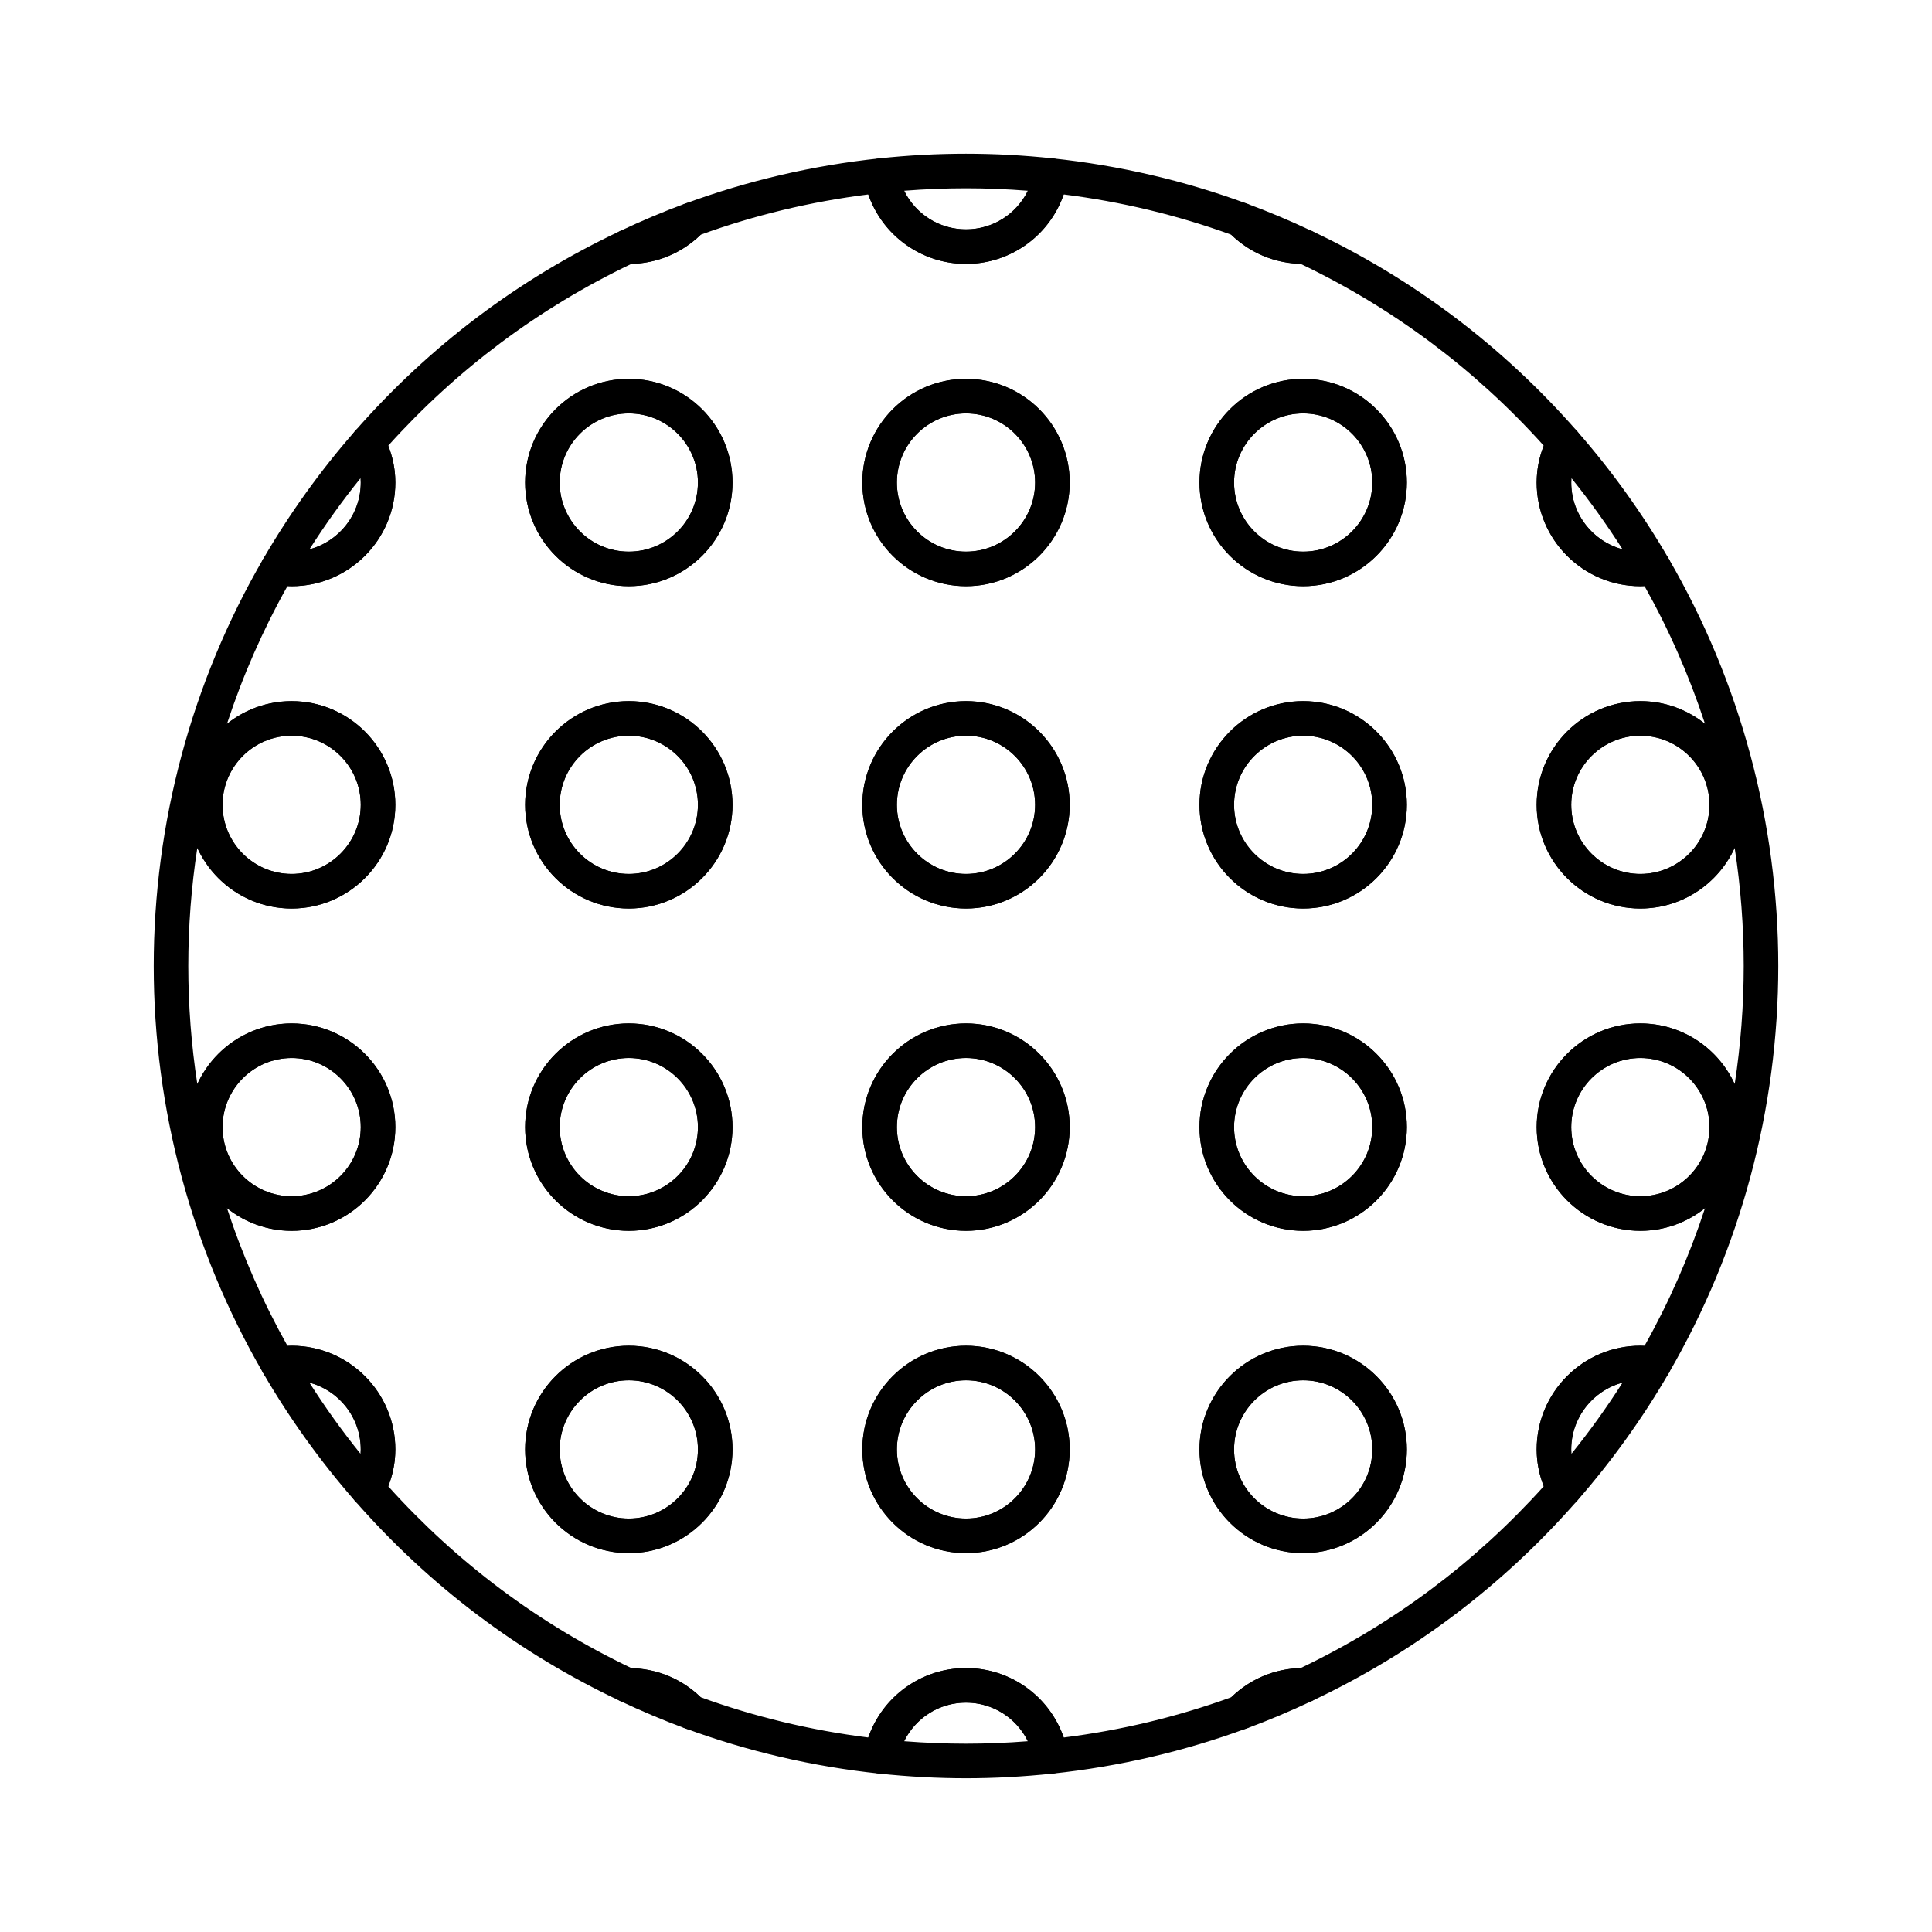<?xml version="1.0" encoding="UTF-8"?>
<!-- Uploaded to: SVG Repo, www.svgrepo.com, Generator: SVG Repo Mixer Tools -->
<svg fill="#000000" width="800px" height="800px" version="1.1" viewBox="144 144 512 512" xmlns="http://www.w3.org/2000/svg">
 <g>
  <path d="m422.48 614.05c-2.191 0-4.109-1.566-4.504-3.773-1.566-8.73-9.125-15.062-17.977-15.062-8.852 0-16.41 6.332-17.98 15.074-0.43 2.371-2.598 4-4.992 3.738-17.633-1.871-34.938-5.902-51.445-11.988-0.652-0.242-1.246-0.625-1.73-1.129-3.508-3.676-8.195-5.699-13.207-5.699-0.676 0-1.645-0.125-2.254-0.41-26.953-12.695-50.621-30.559-70.352-53.09-1.246-1.422-1.488-3.473-0.613-5.144 1.445-2.746 2.18-5.59 2.18-8.453 0-10.098-8.215-18.32-18.316-18.32-0.98 0-1.918 0.16-2.856 0.312-1.863 0.305-3.731-0.59-4.688-2.227-18.977-32.699-29.008-70-29.008-107.88s10.031-75.188 29.012-107.88c0.957-1.645 2.809-2.496 4.688-2.227 0.934 0.152 1.875 0.305 2.856 0.305 10.098 0 18.316-8.211 18.316-18.312 0-2.863-0.734-5.707-2.18-8.453-0.875-1.672-0.637-3.723 0.613-5.144 19.73-22.535 43.398-40.398 70.352-53.09 0.641-0.305 1.461-0.34 2.055-0.438 5.273 0 9.93-2.023 13.41-5.672 0.484-0.5 1.078-0.887 1.73-1.129 16.508-6.082 33.812-10.117 51.445-11.988 2.406-0.234 4.562 1.387 4.992 3.738 1.566 8.742 9.125 15.074 17.977 15.074s16.41-6.332 17.977-15.062c0.426-2.371 2.684-4 4.992-3.75 17.633 1.871 34.938 5.902 51.445 11.988 0.652 0.242 1.246 0.625 1.73 1.129 3.508 3.676 8.195 5.699 13.207 5.699 0.676 0 1.652 0.125 2.258 0.41 26.953 12.695 50.617 30.559 70.348 53.09 1.246 1.422 1.488 3.473 0.613 5.144-1.445 2.746-2.18 5.59-2.18 8.453 0 10.098 8.215 18.312 18.316 18.312 0.98 0 1.918-0.152 2.856-0.305 1.887-0.285 3.734 0.59 4.688 2.227 18.98 32.695 29.012 70.008 29.012 107.88s-10.031 75.188-29.016 107.88c-0.957 1.645-2.824 2.488-4.688 2.227-0.934-0.152-1.875-0.312-2.856-0.312-10.098 0-18.316 8.223-18.316 18.32 0 2.863 0.734 5.707 2.18 8.453 0.875 1.672 0.637 3.723-0.613 5.144-19.73 22.535-43.395 40.398-70.348 53.09-0.641 0.305-1.387 0.484-2.055 0.438-5.277 0-9.934 2.023-13.414 5.672-0.484 0.5-1.078 0.887-1.73 1.129-16.508 6.082-33.812 10.117-51.445 11.988-0.156 0.016-0.32 0.023-0.484 0.023zm-92.781-20.262c14.289 5.188 29.207 8.766 44.406 10.672 3.781-10.887 14.07-18.41 25.898-18.41 11.824 0 22.117 7.523 25.898 18.41 15.195-1.906 30.109-5.484 44.402-10.672 4.996-4.84 11.461-7.559 18.371-7.731 24.523-11.711 46.184-27.902 64.441-48.18-1.246-3.176-1.879-6.449-1.879-9.77 0-15.152 12.328-27.48 27.477-27.48 0.371 0 0.742 0.008 1.109 0.035 6.535-11.648 11.895-23.875 16.031-36.508-4.699 3.766-10.664 6.019-17.141 6.019-15.148 0-27.477-12.328-27.477-27.48 0-15.152 12.328-27.48 27.477-27.48 11.09 0 20.66 6.602 25 16.082 1.586-10.324 2.391-20.793 2.391-31.301 0-10.512-0.805-20.977-2.398-31.309-4.34 9.48-13.91 16.082-25 16.082-15.148 0-27.477-12.328-27.477-27.48 0-15.152 12.328-27.48 27.477-27.48 6.477 0 12.438 2.254 17.141 6.019-4.137-12.633-9.5-24.867-16.035-36.516-0.367 0.027-0.734 0.035-1.105 0.035-15.148 0-27.477-12.328-27.477-27.473 0-3.32 0.629-6.594 1.879-9.77-18.277-20.297-39.965-36.508-64.516-48.215-7.039-0.223-13.383-2.934-18.297-7.691-14.289-5.188-29.207-8.766-44.402-10.672-3.773 10.887-14.066 18.41-25.891 18.41s-22.117-7.523-25.898-18.41c-15.199 1.906-30.113 5.484-44.406 10.672-4.996 4.84-11.453 7.559-18.363 7.731-24.523 11.711-46.191 27.902-64.449 48.18 1.246 3.176 1.879 6.449 1.879 9.77 0 15.145-12.328 27.473-27.477 27.473-0.371 0-0.738-0.008-1.105-0.035-6.535 11.648-11.898 23.883-16.035 36.516 4.699-3.766 10.664-6.019 17.141-6.019 15.148 0 27.477 12.328 27.477 27.48s-12.328 27.48-27.477 27.48c-11.082 0-20.656-6.602-25-16.074-1.586 10.316-2.391 20.785-2.391 31.297s0.805 20.977 2.394 31.301c4.344-9.473 13.914-16.074 25-16.074 15.148 0 27.477 12.328 27.477 27.48 0 15.152-12.328 27.48-27.477 27.48-6.477 0-12.438-2.254-17.141-6.019 4.137 12.633 9.5 24.859 16.031 36.508 0.367-0.027 0.738-0.035 1.109-0.035 15.148 0 27.477 12.328 27.477 27.48 0 3.32-0.629 6.594-1.879 9.77 18.277 20.297 39.965 36.508 64.516 48.215 7.035 0.219 13.379 2.93 18.293 7.688zm249.01-169.41c-10.098 0-18.316 8.223-18.316 18.32s8.215 18.32 18.316 18.32c10.098 0 18.316-8.223 18.316-18.32s-8.219-18.32-18.316-18.32zm-357.42 0c-10.098 0-18.316 8.223-18.316 18.32s8.215 18.32 18.316 18.32c10.098 0 18.316-8.223 18.316-18.32s-8.215-18.32-18.316-18.32zm357.42-85.41c-10.098 0-18.316 8.223-18.316 18.32 0 10.098 8.215 18.32 18.316 18.32 10.098 0 18.316-8.223 18.316-18.32 0-10.102-8.219-18.32-18.316-18.32zm-357.42 0c-10.098 0-18.316 8.223-18.316 18.32 0 10.098 8.215 18.32 18.316 18.32 10.098 0 18.316-8.223 18.316-18.32 0-10.102-8.215-18.32-18.316-18.32zm268.07 216.62c-15.148 0-27.477-12.328-27.477-27.48 0-15.152 12.328-27.48 27.477-27.48 15.148 0 27.477 12.328 27.477 27.48 0 15.152-12.328 27.48-27.477 27.48zm0-45.801c-10.098 0-18.316 8.223-18.316 18.32 0 10.098 8.215 18.32 18.316 18.32 10.098 0 18.316-8.223 18.316-18.32 0-10.102-8.219-18.32-18.316-18.32zm-89.352 45.801c-15.152 0-27.48-12.328-27.48-27.48 0-15.152 12.328-27.48 27.48-27.48 15.148 0 27.477 12.328 27.477 27.48-0.004 15.152-12.328 27.48-27.477 27.48zm0-45.801c-10.105 0-18.32 8.223-18.32 18.32 0 10.098 8.215 18.32 18.32 18.32 10.098 0 18.316-8.223 18.316-18.32-0.004-10.102-8.219-18.32-18.316-18.32zm-89.359 45.801c-15.148 0-27.477-12.328-27.477-27.48 0-15.152 12.328-27.48 27.477-27.48s27.477 12.328 27.477 27.48c0 15.152-12.324 27.48-27.477 27.48zm0-45.801c-10.098 0-18.316 8.223-18.316 18.32 0 10.098 8.215 18.32 18.316 18.32 10.098 0 18.316-8.223 18.316-18.32 0-10.102-8.215-18.32-18.316-18.32zm178.71-39.613c-15.148 0-27.477-12.328-27.477-27.48s12.328-27.48 27.477-27.48c15.148 0 27.477 12.328 27.477 27.48 0 15.156-12.328 27.48-27.477 27.48zm0-45.801c-10.098 0-18.316 8.223-18.316 18.32s8.215 18.32 18.316 18.32c10.098 0 18.316-8.223 18.316-18.32s-8.219-18.32-18.316-18.32zm-89.352 45.801c-15.152 0-27.48-12.328-27.48-27.48s12.328-27.48 27.48-27.48c15.148 0 27.477 12.328 27.477 27.48-0.004 15.156-12.328 27.48-27.477 27.48zm0-45.801c-10.105 0-18.32 8.223-18.32 18.32s8.215 18.32 18.32 18.32c10.098 0 18.316-8.223 18.316-18.32-0.004-10.098-8.219-18.32-18.316-18.32zm-89.359 45.801c-15.148 0-27.477-12.328-27.477-27.48s12.328-27.48 27.477-27.48 27.477 12.328 27.477 27.48c0 15.156-12.324 27.48-27.477 27.48zm0-45.801c-10.098 0-18.316 8.223-18.316 18.32s8.215 18.32 18.316 18.32c10.098 0 18.316-8.223 18.316-18.32s-8.215-18.32-18.316-18.32zm178.71-39.609c-15.148 0-27.477-12.328-27.477-27.48 0-15.152 12.328-27.48 27.477-27.48 15.148 0 27.477 12.328 27.477 27.48 0 15.152-12.328 27.48-27.477 27.48zm0-45.801c-10.098 0-18.316 8.223-18.316 18.32 0 10.098 8.215 18.32 18.316 18.32 10.098 0 18.316-8.223 18.316-18.32 0-10.102-8.219-18.32-18.316-18.32zm-89.352 45.801c-15.152 0-27.48-12.328-27.48-27.48 0-15.152 12.328-27.48 27.48-27.48 15.148 0 27.477 12.328 27.477 27.48-0.004 15.152-12.328 27.48-27.477 27.48zm0-45.801c-10.105 0-18.32 8.223-18.32 18.32 0 10.098 8.215 18.32 18.32 18.32 10.098 0 18.316-8.223 18.316-18.32-0.004-10.102-8.219-18.32-18.316-18.32zm-89.359 45.801c-15.148 0-27.477-12.328-27.477-27.48 0-15.152 12.328-27.48 27.477-27.48s27.477 12.328 27.477 27.48c0 15.152-12.324 27.48-27.477 27.48zm0-45.801c-10.098 0-18.316 8.223-18.316 18.32 0 10.098 8.215 18.32 18.316 18.32 10.098 0 18.316-8.223 18.316-18.32 0-10.102-8.215-18.32-18.316-18.32zm178.71-39.621c-15.148 0-27.477-12.328-27.477-27.473 0-15.152 12.328-27.48 27.477-27.48 15.148 0 27.477 12.328 27.477 27.48 0 15.148-12.328 27.473-27.477 27.473zm0-45.789c-10.098 0-18.316 8.223-18.316 18.32 0 10.098 8.215 18.312 18.316 18.312 10.098 0 18.316-8.211 18.316-18.312 0-10.102-8.219-18.32-18.316-18.32zm-89.352 45.789c-15.152 0-27.48-12.328-27.48-27.473 0-15.152 12.328-27.48 27.48-27.48 15.148 0 27.477 12.328 27.477 27.48-0.004 15.148-12.328 27.473-27.477 27.473zm0-45.789c-10.105 0-18.32 8.223-18.32 18.32 0 10.098 8.215 18.312 18.32 18.312 10.098 0 18.316-8.211 18.316-18.312-0.004-10.102-8.219-18.32-18.316-18.32zm-89.359 45.789c-15.148 0-27.477-12.328-27.477-27.473 0-15.152 12.328-27.48 27.477-27.48s27.477 12.328 27.477 27.48c0 15.148-12.324 27.473-27.477 27.473zm0-45.789c-10.098 0-18.316 8.223-18.316 18.32 0 10.098 8.215 18.312 18.316 18.312 10.098 0 18.316-8.211 18.316-18.312 0-10.102-8.215-18.32-18.316-18.32z"/>
  <path d="m221.29 299.35c-1.473 0-2.894-0.188-4.305-0.41-1.488-0.242-2.766-1.199-3.41-2.566-0.648-1.359-0.582-2.953 0.176-4.258 6.973-12.004 15.145-23.391 24.293-33.832 0.988-1.145 2.465-1.77 3.981-1.531 1.5 0.172 2.816 1.074 3.519 2.414 2.137 4.078 3.227 8.355 3.227 12.711-0.004 15.148-12.332 27.473-27.48 27.473zm18.277-28.652c-4.863 6.027-9.395 12.336-13.551 18.875 7.816-2.082 13.59-9.23 13.59-17.691 0-0.395-0.012-0.789-0.039-1.184z"/>
  <path d="m221.29 384.77c-15.148 0-27.477-12.328-27.477-27.48 0-15.152 12.328-27.48 27.477-27.48 15.148 0 27.477 12.328 27.477 27.48 0 15.152-12.328 27.48-27.477 27.48zm0-45.801c-10.098 0-18.316 8.223-18.316 18.32 0 10.098 8.215 18.32 18.316 18.32 10.098 0 18.316-8.223 18.316-18.32 0-10.102-8.215-18.32-18.316-18.32z"/>
  <path d="m221.29 470.18c-15.148 0-27.477-12.328-27.477-27.48s12.328-27.48 27.477-27.48c15.148 0 27.477 12.328 27.477 27.48 0 15.156-12.328 27.48-27.477 27.48zm0-45.801c-10.098 0-18.316 8.223-18.316 18.32s8.215 18.32 18.316 18.32c10.098 0 18.316-8.223 18.316-18.32s-8.215-18.32-18.316-18.32z"/>
  <path d="m241.48 543.28c-1.309 0-2.57-0.562-3.449-1.566-9.156-10.465-17.328-21.855-24.285-33.832-0.758-1.305-0.824-2.898-0.176-4.258 0.645-1.367 1.922-2.324 3.414-2.566 1.41-0.223 2.832-0.422 4.305-0.422 15.148 0 27.477 12.328 27.477 27.48 0 4.356-1.086 8.633-3.227 12.711-0.703 1.344-2.023 2.246-3.519 2.414-0.18 0.031-0.359 0.039-0.539 0.039zm-15.477-32.863c4.156 6.531 8.688 12.848 13.559 18.883 0.027-0.395 0.039-0.789 0.039-1.18 0-8.473-5.777-15.621-13.598-17.703z"/>
  <path d="m310.64 213.94c-2.141 0-4.152-1.504-4.621-3.586-0.469-2.094 0.422-4.25 2.356-5.16 5.789-2.738 11.574-5.172 17.203-7.246 2.004-0.734 4.25 0.02 5.41 1.789 1.172 1.781 0.957 4.133-0.516 5.68-5.25 5.492-12.293 8.523-19.832 8.523z"/>
  <path d="m310.64 299.35c-15.148 0-27.477-12.328-27.477-27.473 0-15.152 12.328-27.48 27.477-27.48s27.477 12.328 27.477 27.48c0 15.148-12.324 27.473-27.477 27.473zm0-45.789c-10.098 0-18.316 8.223-18.316 18.32 0 10.098 8.215 18.312 18.316 18.312 10.098 0 18.316-8.211 18.316-18.312 0-10.102-8.215-18.32-18.316-18.32z"/>
  <path d="m310.64 384.77c-15.148 0-27.477-12.328-27.477-27.48 0-15.152 12.328-27.48 27.477-27.48s27.477 12.328 27.477 27.48c0 15.152-12.324 27.48-27.477 27.48zm0-45.801c-10.098 0-18.316 8.223-18.316 18.32 0 10.098 8.215 18.32 18.316 18.32 10.098 0 18.316-8.223 18.316-18.32 0-10.102-8.215-18.32-18.316-18.32z"/>
  <path d="m310.64 470.18c-15.148 0-27.477-12.328-27.477-27.48s12.328-27.48 27.477-27.48 27.477 12.328 27.477 27.48c0 15.156-12.324 27.48-27.477 27.48zm0-45.801c-10.098 0-18.316 8.223-18.316 18.32s8.215 18.32 18.316 18.32c10.098 0 18.316-8.223 18.316-18.32s-8.215-18.32-18.316-18.32z"/>
  <path d="m310.64 555.6c-15.148 0-27.477-12.328-27.477-27.48 0-15.152 12.328-27.48 27.477-27.48s27.477 12.328 27.477 27.48c0 15.152-12.324 27.48-27.477 27.48zm0-45.801c-10.098 0-18.316 8.223-18.316 18.32 0 10.098 8.215 18.32 18.316 18.32 10.098 0 18.316-8.223 18.316-18.32 0-10.102-8.215-18.32-18.316-18.32z"/>
  <path d="m327.16 602.33c-0.531 0-1.07-0.09-1.586-0.285-5.617-2.074-11.402-4.508-17.188-7.238-1.941-0.914-2.988-3.051-2.519-5.144 0.465-2.094 2.324-3.578 4.469-3.578l0.305-0.027c7.535 0 14.582 3.031 19.836 8.523 1.473 1.547 1.688 3.898 0.516 5.68-0.871 1.328-2.324 2.07-3.832 2.07z"/>
  <path d="m400 213.94c-13.289 0-24.645-9.508-26.996-22.605-0.223-1.254 0.082-2.539 0.844-3.559 0.762-1.02 1.914-1.672 3.18-1.809 15.355-1.645 30.574-1.645 45.941 0 1.266 0.133 2.418 0.789 3.18 1.809 0.766 1.012 1.07 2.301 0.844 3.551-2.348 13.105-13.699 22.613-26.992 22.613zm-16.398-19.387c3.004 6.137 9.285 10.227 16.398 10.227s13.391-4.09 16.395-10.227c-10.996-0.875-21.789-0.875-32.793 0z"/>
  <path d="m400 299.35c-15.152 0-27.48-12.328-27.48-27.473 0-15.152 12.328-27.48 27.48-27.48 15.148 0 27.477 12.328 27.477 27.48-0.004 15.148-12.328 27.473-27.477 27.473zm0-45.789c-10.105 0-18.32 8.223-18.32 18.32 0 10.098 8.215 18.312 18.32 18.312 10.098 0 18.316-8.211 18.316-18.312-0.004-10.102-8.219-18.32-18.316-18.32z"/>
  <path d="m400 384.77c-15.152 0-27.48-12.328-27.48-27.48 0-15.152 12.328-27.48 27.48-27.48 15.148 0 27.477 12.328 27.477 27.48-0.004 15.152-12.328 27.48-27.477 27.48zm0-45.801c-10.105 0-18.32 8.223-18.32 18.32 0 10.098 8.215 18.32 18.32 18.32 10.098 0 18.316-8.223 18.316-18.32-0.004-10.102-8.219-18.32-18.316-18.32z"/>
  <path d="m400 470.18c-15.152 0-27.48-12.328-27.48-27.48s12.328-27.48 27.48-27.48c15.148 0 27.477 12.328 27.477 27.48-0.004 15.156-12.328 27.48-27.477 27.48zm0-45.801c-10.105 0-18.32 8.223-18.32 18.32s8.215 18.32 18.32 18.32c10.098 0 18.316-8.223 18.316-18.32-0.004-10.098-8.219-18.32-18.316-18.32z"/>
  <path d="m400 555.6c-15.152 0-27.48-12.328-27.48-27.48 0-15.152 12.328-27.48 27.48-27.48 15.148 0 27.477 12.328 27.477 27.48-0.004 15.152-12.328 27.48-27.477 27.48zm0-45.801c-10.105 0-18.32 8.223-18.32 18.32 0 10.098 8.215 18.32 18.32 18.32 10.098 0 18.316-8.223 18.316-18.32-0.004-10.102-8.219-18.32-18.316-18.32z"/>
  <path d="m400 615.26c-7.473 0-15.203-0.41-22.969-1.234-1.266-0.133-2.418-0.789-3.184-1.809-0.766-1.012-1.07-2.301-0.844-3.559 2.352-13.098 13.707-22.605 26.996-22.605 13.293 0 24.645 9.508 26.992 22.613 0.223 1.254-0.082 2.539-0.844 3.559-0.766 1.012-1.918 1.664-3.184 1.797-7.769 0.828-15.496 1.238-22.965 1.238zm-16.398-9.82c11.102 0.875 21.695 0.875 32.789 0-3.004-6.137-9.281-10.227-16.395-10.227-7.106 0-13.383 4.09-16.395 10.227z"/>
  <path d="m489.35 213.94c-7.535 0-14.582-3.031-19.836-8.523-1.473-1.547-1.688-3.898-0.516-5.68 1.168-1.77 3.418-2.496 5.41-1.789 5.641 2.086 11.43 4.516 17.207 7.246 1.938 0.914 2.981 3.051 2.508 5.144-0.469 2.094-2.324 3.578-4.469 3.578z"/>
  <path d="m489.35 299.35c-15.148 0-27.477-12.328-27.477-27.473 0-15.152 12.328-27.48 27.477-27.48 15.148 0 27.477 12.328 27.477 27.48 0 15.148-12.328 27.473-27.477 27.473zm0-45.789c-10.098 0-18.316 8.223-18.316 18.32 0 10.098 8.215 18.312 18.316 18.312 10.098 0 18.316-8.211 18.316-18.312 0-10.102-8.219-18.32-18.316-18.32z"/>
  <path d="m489.35 384.77c-15.148 0-27.477-12.328-27.477-27.48 0-15.152 12.328-27.48 27.477-27.48 15.148 0 27.477 12.328 27.477 27.48 0 15.152-12.328 27.48-27.477 27.48zm0-45.801c-10.098 0-18.316 8.223-18.316 18.32 0 10.098 8.215 18.32 18.316 18.32 10.098 0 18.316-8.223 18.316-18.32 0-10.102-8.219-18.32-18.316-18.32z"/>
  <path d="m489.35 470.18c-15.148 0-27.477-12.328-27.477-27.48s12.328-27.48 27.477-27.48c15.148 0 27.477 12.328 27.477 27.48 0 15.156-12.328 27.48-27.477 27.48zm0-45.801c-10.098 0-18.316 8.223-18.316 18.32s8.215 18.32 18.316 18.32c10.098 0 18.316-8.223 18.316-18.32s-8.219-18.32-18.316-18.32z"/>
  <path d="m489.35 555.6c-15.148 0-27.477-12.328-27.477-27.48 0-15.152 12.328-27.48 27.477-27.48 15.148 0 27.477 12.328 27.477 27.48 0 15.152-12.328 27.48-27.477 27.48zm0-45.801c-10.098 0-18.316 8.223-18.316 18.32 0 10.098 8.215 18.32 18.316 18.32 10.098 0 18.316-8.223 18.316-18.32 0-10.102-8.219-18.32-18.316-18.32z"/>
  <path d="m472.83 602.33c-1.508 0-2.961-0.742-3.828-2.066-1.172-1.781-0.957-4.133 0.516-5.68 5.254-5.492 12.301-8.523 19.836-8.523 2.141 0 4.156 1.504 4.625 3.598 0.465 2.094-0.426 4.238-2.367 5.152-5.773 2.719-11.562 5.16-17.191 7.238-0.52 0.191-1.059 0.281-1.59 0.281z"/>
  <path d="m578.71 299.35c-15.148 0-27.477-12.328-27.477-27.473 0-4.356 1.086-8.633 3.227-12.711 0.703-1.344 2.023-2.246 3.519-2.414 1.5-0.223 2.988 0.383 3.981 1.531 9.16 10.457 17.332 21.836 24.293 33.832 0.758 1.305 0.824 2.898 0.176 4.258-0.645 1.367-1.922 2.324-3.414 2.566-1.41 0.223-2.832 0.41-4.305 0.41zm-18.277-28.652c-0.027 0.395-0.039 0.789-0.039 1.18 0 8.461 5.773 15.609 13.594 17.695-4.152-6.527-8.688-12.844-13.555-18.875z"/>
  <path d="m578.71 384.77c-15.148 0-27.477-12.328-27.477-27.48 0-15.152 12.328-27.48 27.477-27.48 15.148 0 27.477 12.328 27.477 27.48 0 15.152-12.328 27.48-27.477 27.48zm0-45.801c-10.098 0-18.316 8.223-18.316 18.32 0 10.098 8.215 18.32 18.316 18.32 10.098 0 18.316-8.223 18.316-18.32 0-10.102-8.219-18.32-18.316-18.32z"/>
  <path d="m578.71 470.18c-15.148 0-27.477-12.328-27.477-27.48s12.328-27.48 27.477-27.48c15.148 0 27.477 12.328 27.477 27.48 0 15.156-12.328 27.48-27.477 27.48zm0-45.801c-10.098 0-18.316 8.223-18.316 18.32s8.215 18.32 18.316 18.32c10.098 0 18.316-8.223 18.316-18.32s-8.219-18.32-18.316-18.32z"/>
  <path d="m558.51 543.28c-0.18 0-0.359-0.008-0.535-0.035-1.5-0.172-2.816-1.074-3.519-2.414-2.137-4.078-3.227-8.355-3.227-12.711 0-15.152 12.328-27.48 27.477-27.48 1.473 0 2.894 0.195 4.305 0.422 1.488 0.242 2.769 1.199 3.414 2.566 0.648 1.359 0.582 2.953-0.176 4.258-6.945 11.969-15.117 23.348-24.285 33.832-0.879 1-2.141 1.562-3.453 1.562zm15.48-32.863c-7.824 2.086-13.602 9.23-13.602 17.703 0 0.395 0.012 0.789 0.039 1.18 4.875-6.047 9.414-12.363 13.562-18.883z"/>
 </g>
</svg>